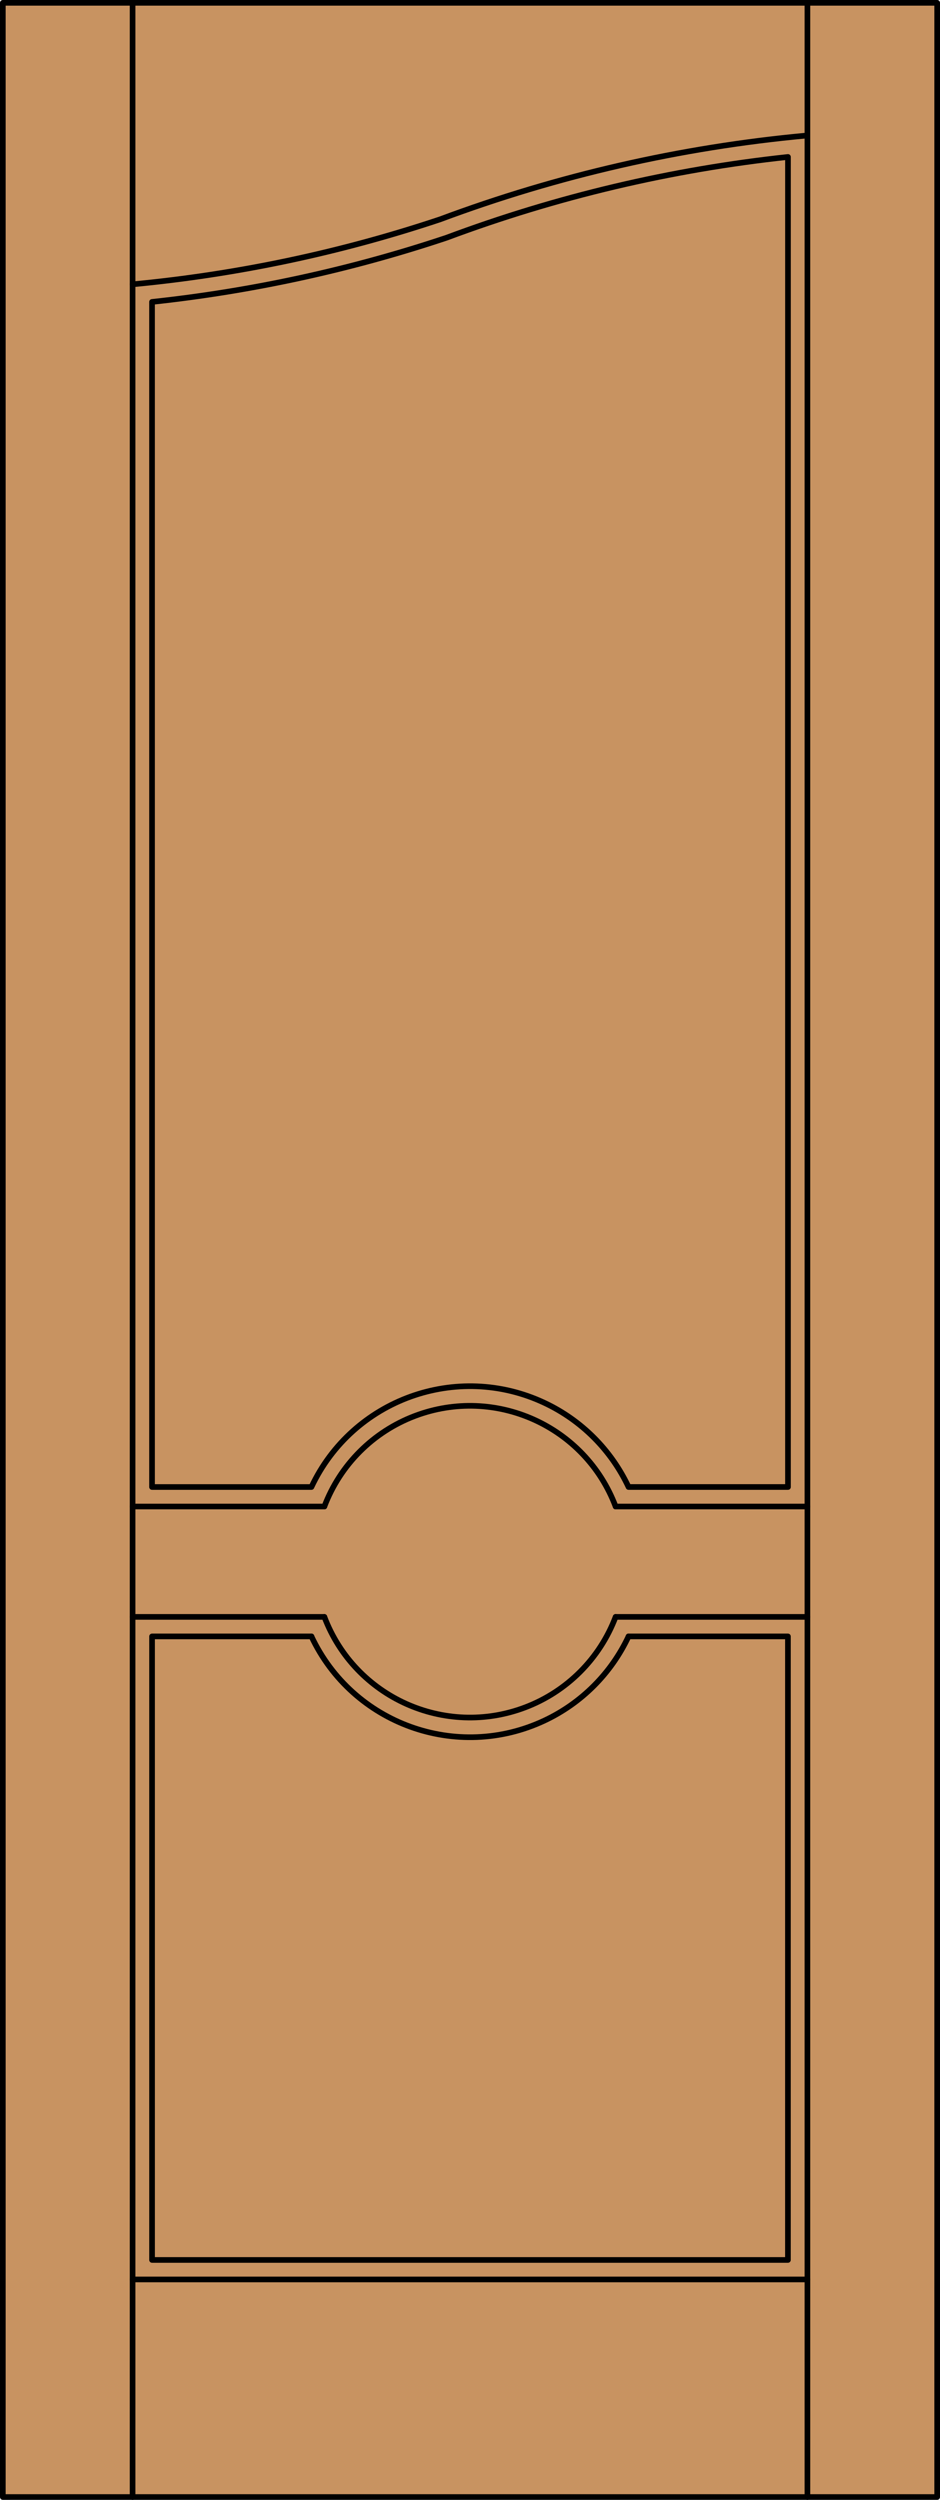<?xml version="1.0" encoding="iso-8859-1"?>
<!-- Generator: Adobe Illustrator 20.0.0, SVG Export Plug-In . SVG Version: 6.00 Build 0)  -->
<svg version="1.1" id="Layer_1" xmlns="http://www.w3.org/2000/svg" xmlns:xlink="http://www.w3.org/1999/xlink" x="0px" y="0px"
	 viewBox="0 0 83.227 221.105" style="enable-background:new 0 0 83.227 221.105;" xml:space="preserve">
<style type="text/css">
	.st0{fill:#C89361;}
	.st1{fill:none;stroke:#000000;stroke-width:0.5;stroke-linecap:round;stroke-linejoin:round;}
</style>
<title>HC-0200-D053</title>
<rect x="0.25" y="0.25" class="st0" width="82.727" height="220.605"/>
<rect x="0.25" y="0.25" class="st1" width="82.727" height="220.605"/>
<line class="st1" x1="11.739" y1="220.855" x2="11.739" y2="0.25"/>
<line class="st1" x1="71.488" y1="220.855" x2="71.488" y2="0.25"/>
<polyline class="st1" points="27.579,144.735 13.463,144.735 13.463,199.886 69.763,199.886 69.763,144.735 55.648,144.735 "/>
<path class="st1" d="M55.651,131.521h14.116V13.882c-10.332,1.105-20.483,3.504-30.217,7.14c-8.467,2.827-17.213,4.731-26.089,5.681
	v104.819h14.113c3.643-7.753,12.882-11.085,20.635-7.442C51.481,125.617,54.113,128.249,55.651,131.521z"/>
<path class="st1" d="M71.325,11.997c-11.062,1.028-21.94,3.516-32.349,7.4c-8.831,2.947-17.969,4.876-27.238,5.75"/>
<path class="st1" d="M28.72,143.01c2.701,7.12,10.664,10.703,17.784,8.001c3.689-1.4,6.601-4.312,8.001-8.001"/>
<line class="st1" x1="54.507" y1="143.01" x2="71.488" y2="143.01"/>
<line class="st1" x1="11.739" y1="143.01" x2="28.72" y2="143.01"/>
<path class="st1" d="M54.505,133.246c-2.697-7.12-10.656-10.706-17.776-8.009c-3.694,1.399-6.61,4.315-8.009,8.009"/>
<line class="st1" x1="54.507" y1="133.246" x2="71.488" y2="133.246"/>
<line class="st1" x1="11.739" y1="133.246" x2="28.72" y2="133.246"/>
<path class="st1" d="M27.574,144.735c3.643,7.753,12.882,11.085,20.635,7.442c3.272-1.538,5.904-4.17,7.442-7.442"/>
<line class="st1" x1="71.488" y1="201.611" x2="11.739" y2="201.611"/>
</svg>
